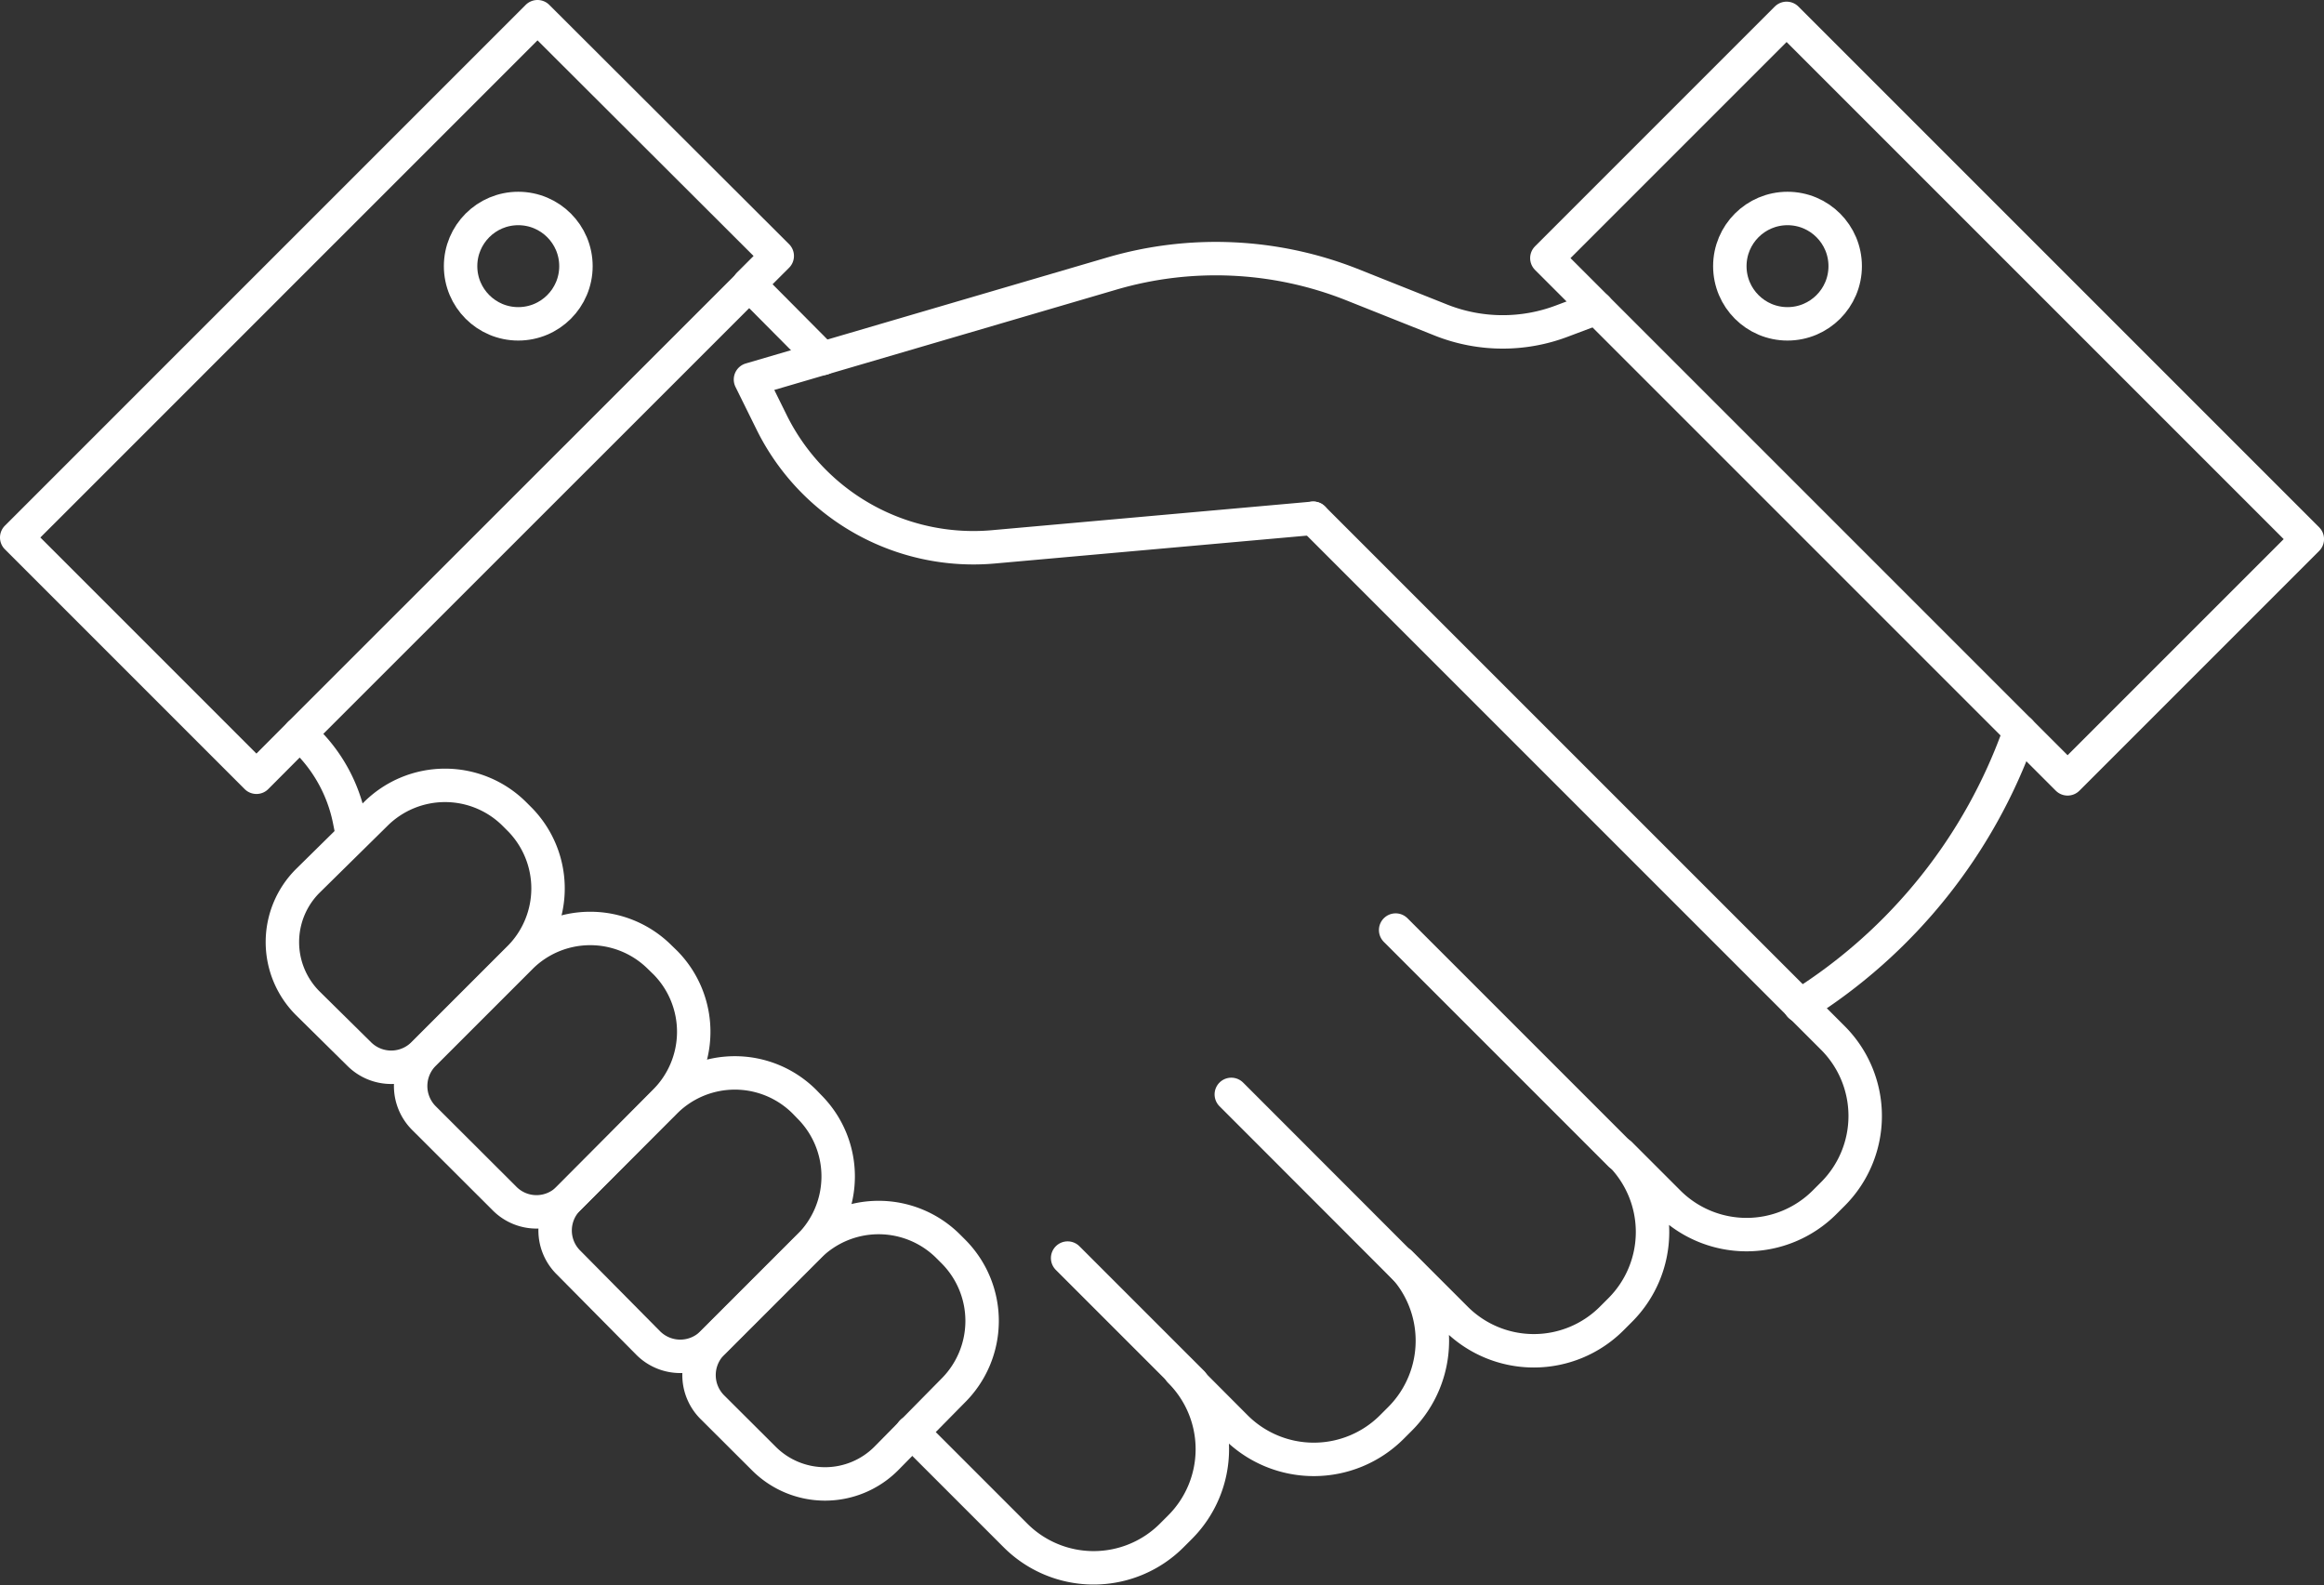 <svg xmlns="http://www.w3.org/2000/svg" viewBox="0 0 139.01 94.82"><rect x="0" y="0" width="139.01" height="94.82" fill="#333333" stroke="none"/><defs><style>.a{fill:none;stroke:#fff;stroke-linecap:round;stroke-linejoin:round;stroke-width:2px;}</style></defs><path class="a" d="M49.21,21.44,44.8,17l1.69-1.69L32.15,1,1,32.15,15.34,46.49l2.59-2.6.46.46A9.23,9.23,0,0,1,20.89,49l.2,1"/><path class="a" d="M78.55,31l31.09,31.09a6.6,6.6,0,0,1,0,9.32l-.51.51a6.6,6.6,0,0,1-9.32,0l-2.9-2.9a6.6,6.6,0,0,1,0,9.34l-.5.5a6.59,6.59,0,0,1-9.33,0l-3.33-3.33a6.61,6.61,0,0,1,0,9.33l-.5.5a6.6,6.6,0,0,1-9.33,0l-3.34-3.35a6.6,6.6,0,0,1,0,9.34l-.5.5a6.61,6.61,0,0,1-9.33,0l-6.2-6.2"/><line class="a" x1="96.91" y1="69.06" x2="83.48" y2="55.63"/><line class="a" x1="84.46" y1="76.28" x2="73.65" y2="65.46"/><line class="a" x1="71.32" y1="82.71" x2="63.86" y2="75.25"/><rect class="a" x="105.13" y="1.82" width="20.28" height="44.05" transform="translate(16.9 88.49) rotate(-45)"/><path class="a" d="M107.67,60.16a31.79,31.79,0,0,0,13.15-16.43"/><path class="a" d="M95.51,18.42l-2.1.79a10,10,0,0,1-7.18-.05L80.81,17a22.12,22.12,0,0,0-14.3-.64L44.89,22.7l1.27,2.57a13.46,13.46,0,0,0,13.25,7.44L78.55,31"/><path class="a" d="M31.1,57.26l-5.79,5.79a2.71,2.71,0,0,1-3.82,0L18.4,60a5.17,5.17,0,0,1,0-7.3l4.06-4a5.88,5.88,0,0,1,8.32,0l.32.32A5.89,5.89,0,0,1,31.1,57.26Z"/><path class="a" d="M39.75,65.9,34,71.69a2.69,2.69,0,0,1-3.82,0l-4.83-4.82a2.71,2.71,0,0,1,0-3.82l5.79-5.79a5.89,5.89,0,0,1,8.33,0l.32.31A5.89,5.89,0,0,1,39.75,65.9Z"/><path class="a" d="M48.39,74.55,42.6,80.34a2.71,2.71,0,0,1-3.82,0L34,75.51a2.69,2.69,0,0,1,0-3.82l5.79-5.79a5.89,5.89,0,0,1,8.33,0l.31.32A5.89,5.89,0,0,1,48.39,74.55Z"/><path class="a" d="M57,83.19l-4,4.06a5.17,5.17,0,0,1-7.3,0L42.6,84.16a2.71,2.71,0,0,1,0-3.82l5.79-5.79a5.89,5.89,0,0,1,8.33,0l.32.32A5.88,5.88,0,0,1,57,83.19Z"/><circle class="a" cx="31" cy="15.92" r="3.45"/><circle class="a" cx="106.92" cy="15.92" r="3.45"/><line class="a" x1="44.8" y1="17.03" x2="17.93" y2="43.89"/></svg>